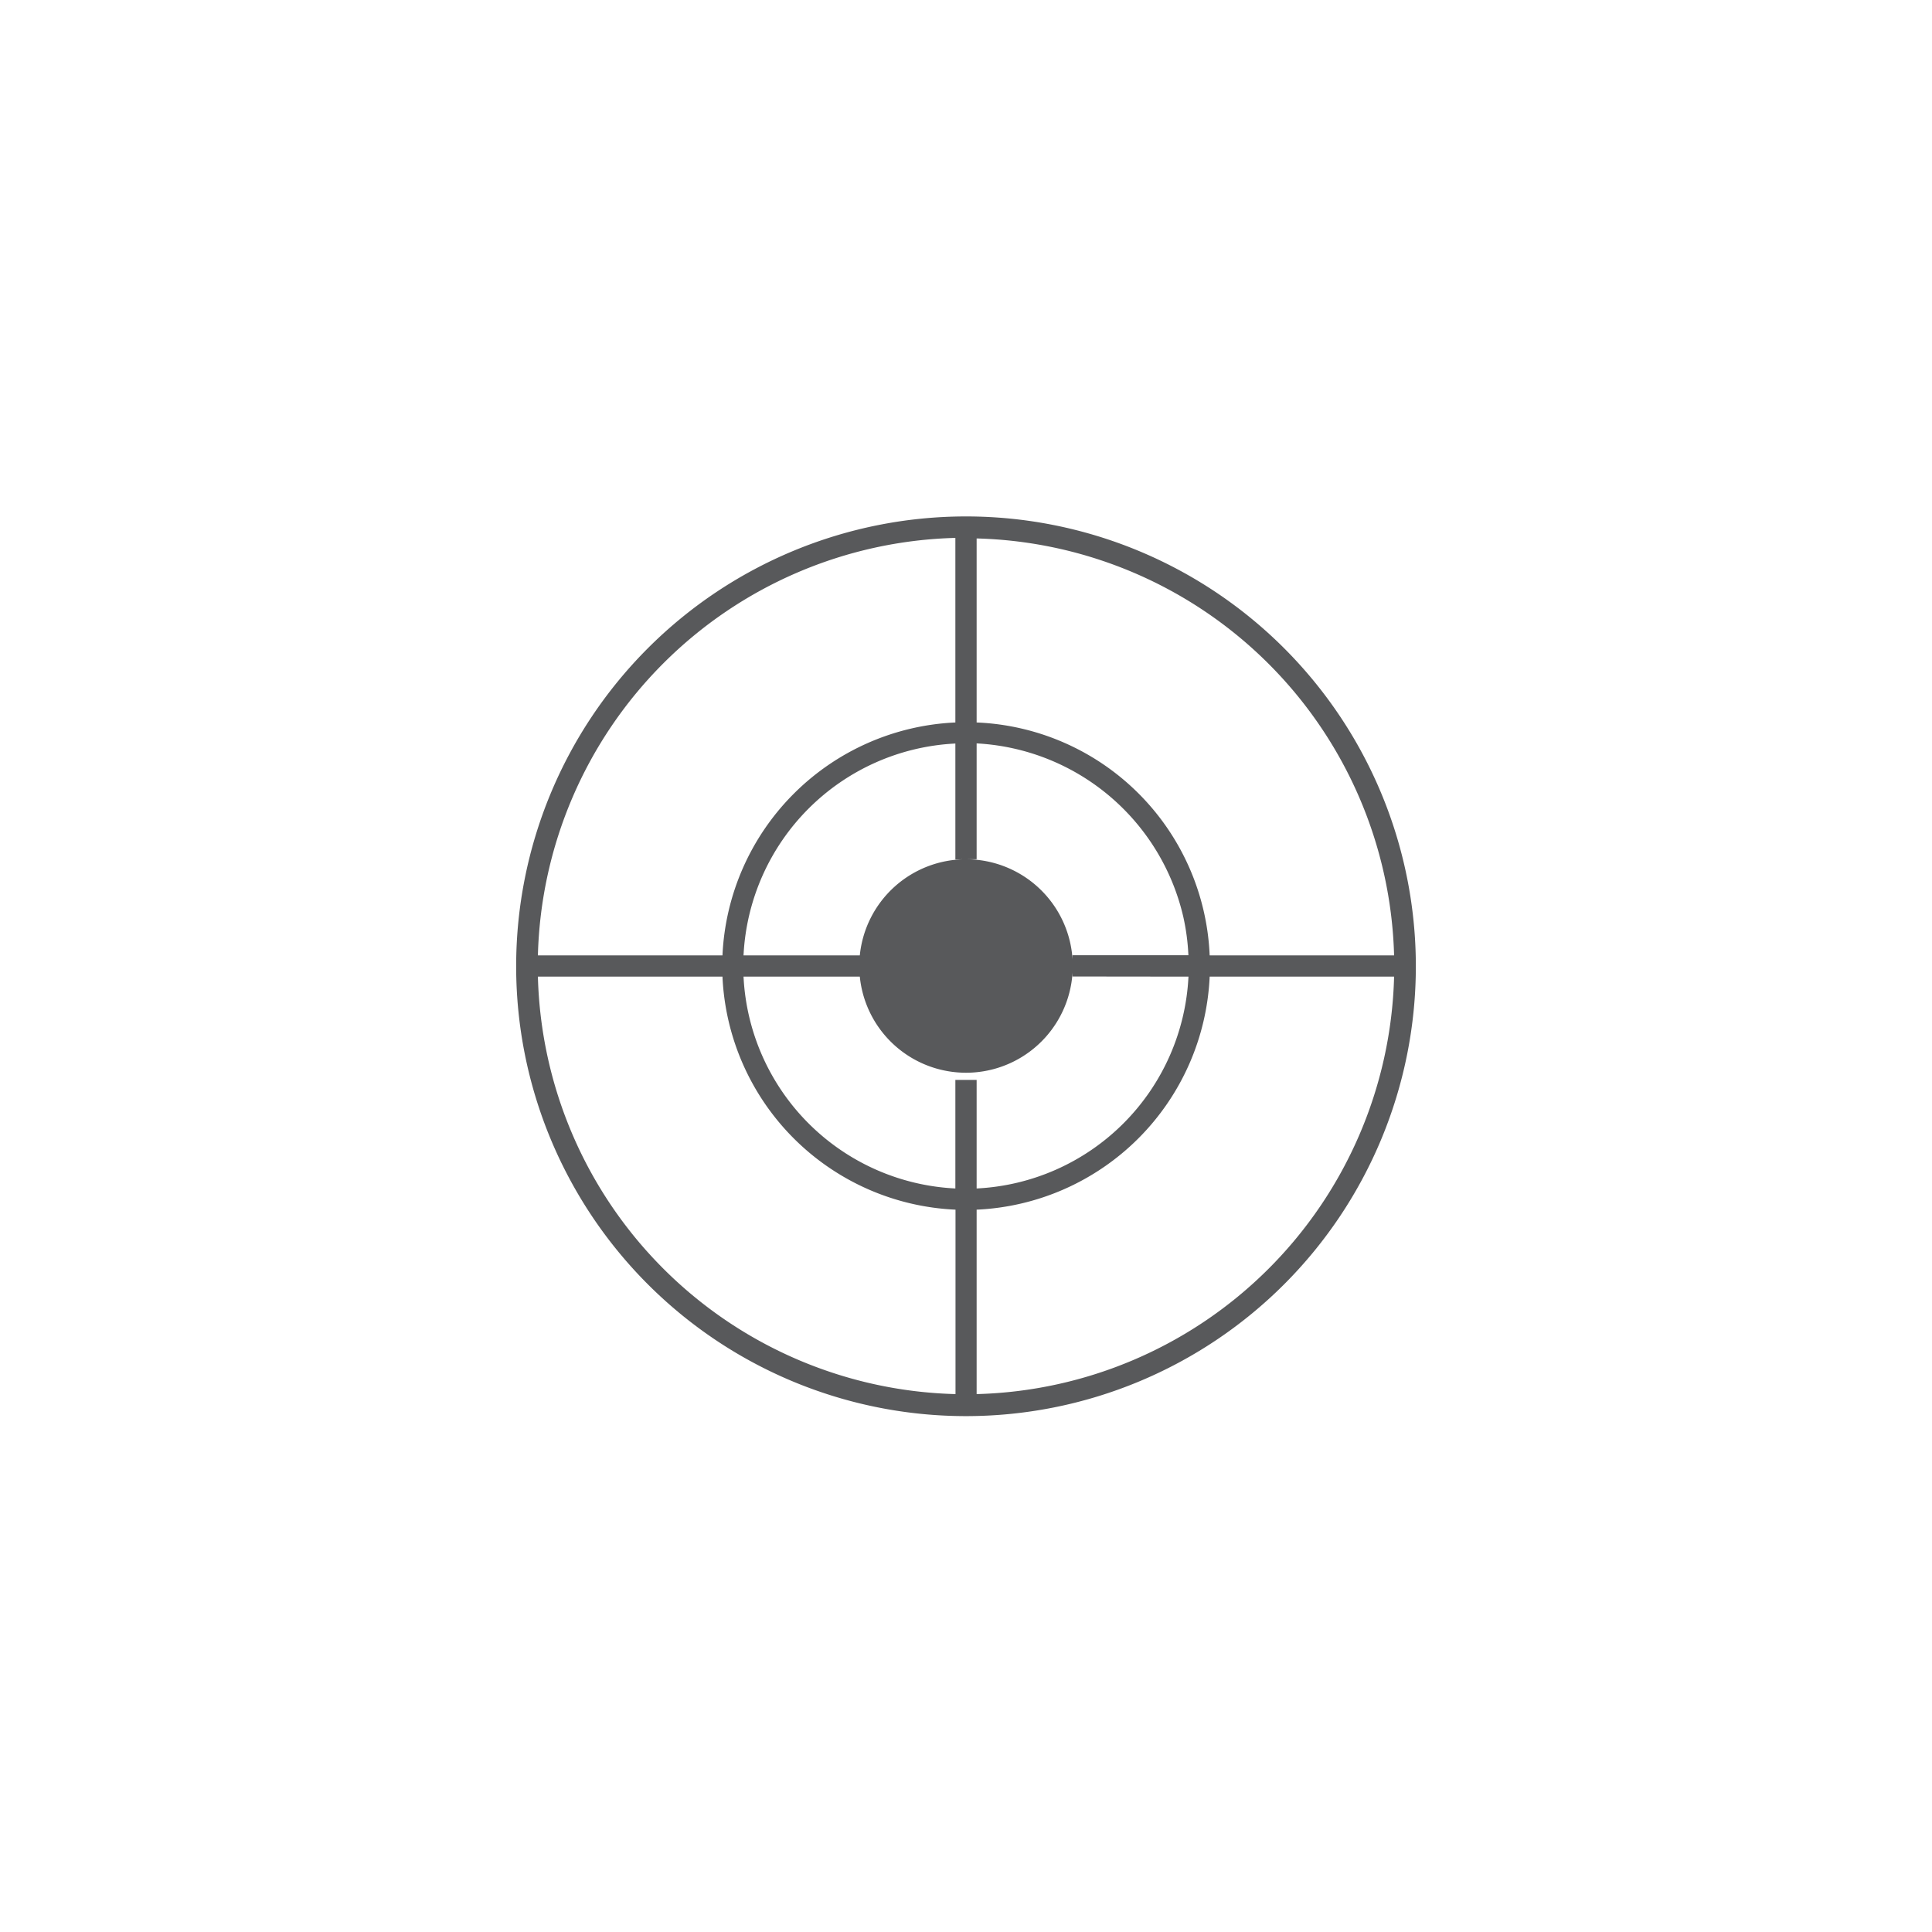 <svg xmlns="http://www.w3.org/2000/svg" viewBox="0 0 283.46 283.46"><defs><style>.cls-1{fill:#58595B;}</style></defs><g id="Layer_2" data-name="Layer 2"><path class="cls-1" d="M141.73,75.77a66,66,0,1,0,66,66A66,66,0,0,0,141.73,75.77Zm62.81,64.4H177.48A35.7,35.7,0,0,0,143.29,106v-27A62.91,62.91,0,0,1,204.54,140.17Zm-30.17,3.12a32.72,32.72,0,0,1-31.08,31.08V158.44h-3.12v15.93a32.72,32.72,0,0,1-31.08-31.08h17.06a15.66,15.66,0,1,0,15.58-17.22h1.56v-17a32.92,32.92,0,0,1,30.32,25.44,32.4,32.4,0,0,1,.75,5.64h-17v3.12Zm-32.64-17.22a15.66,15.66,0,0,0-15.58,14.1H109.09a32.72,32.72,0,0,1,31.08-31.08v17Zm-1.56-47.15V106A35.83,35.83,0,0,0,106,140.17H78.92A62.91,62.91,0,0,1,140.17,78.92ZM78.92,143.29H106a35.83,35.83,0,0,0,34.19,34.19v27.06A62.91,62.91,0,0,1,78.92,143.29Zm64.37,61.25V177.48a35.83,35.83,0,0,0,34.19-34.19h27.06A62.91,62.91,0,0,1,143.29,204.54Z"/></g></svg>